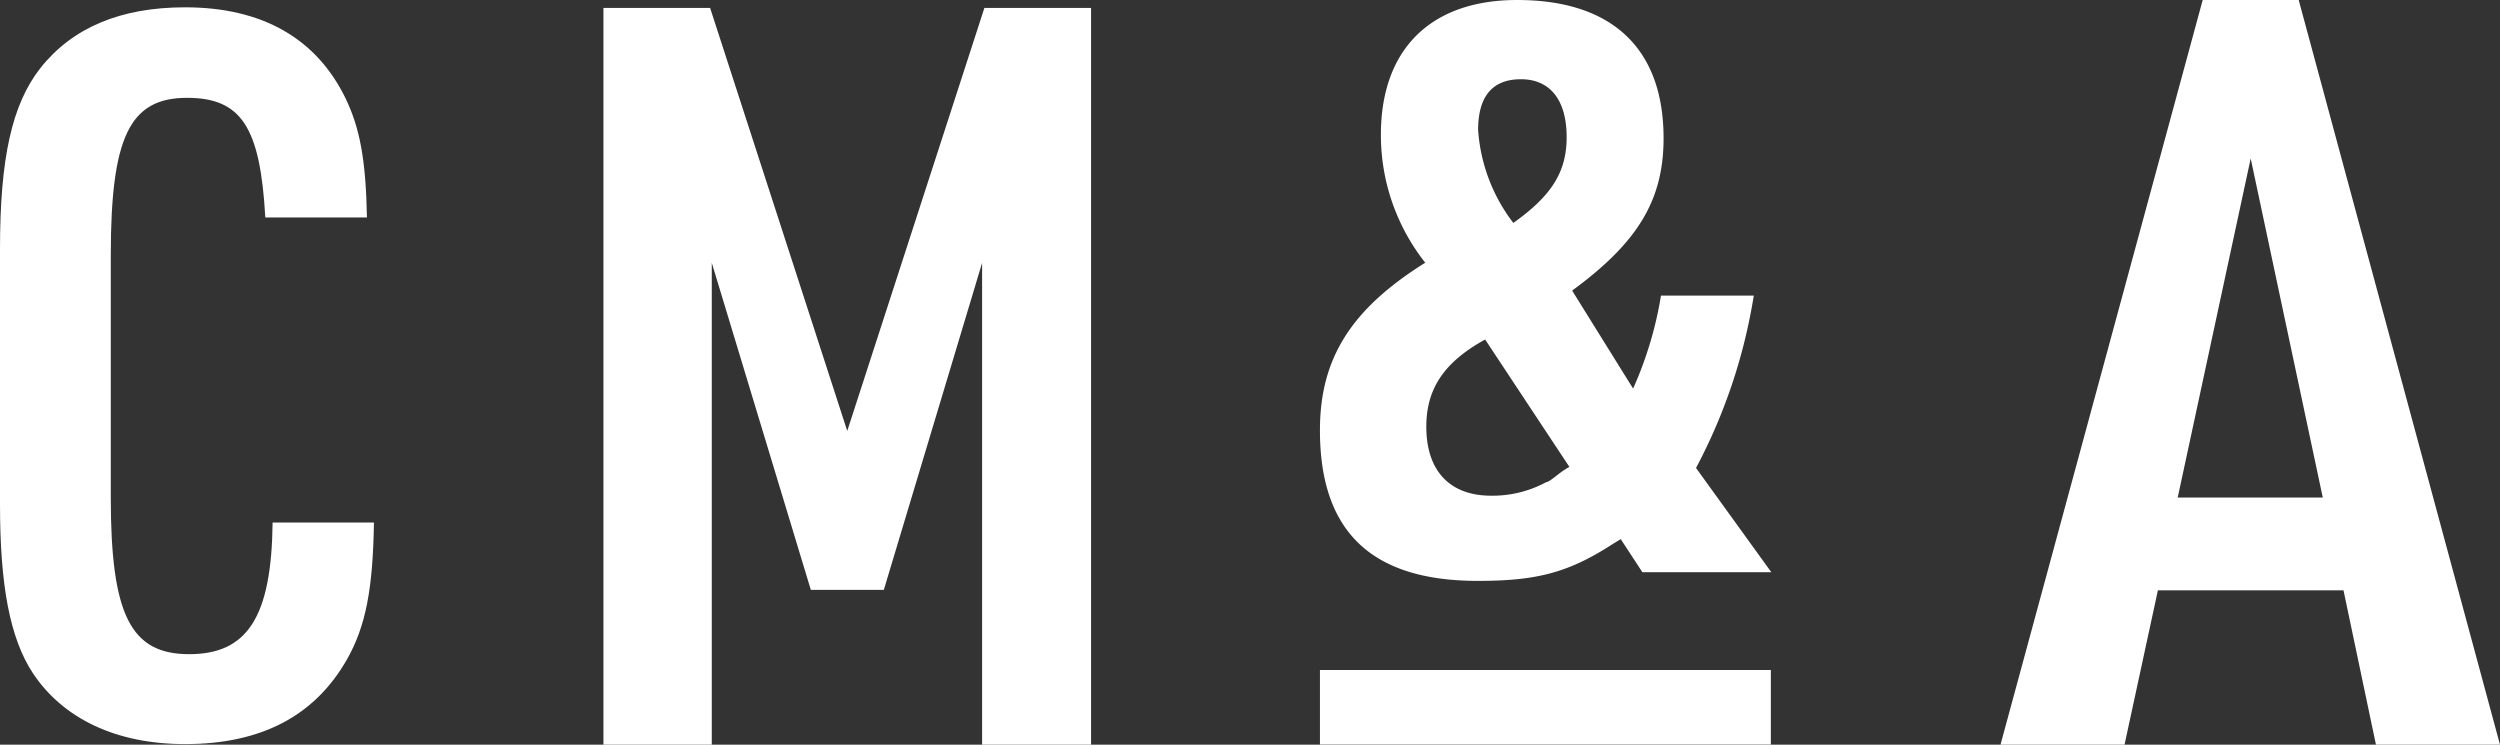 <?xml version="1.0" encoding="UTF-8"?>
<svg xmlns="http://www.w3.org/2000/svg" viewBox="0 0 164.06 48.87"><rect x="0" y="0" width="164.06" height="48.87" fill="#333333" stroke="none"/><defs><style>.cls-1{fill:#fff;}</style></defs><g id="Layer_2" data-name="Layer 2"><g id="Layer_1-2" data-name="Layer 1"><path class="cls-1" d="M24.54,34.29c-.07,4.36-.53,6.8-1.78,9-2.11,3.69-5.61,5.54-10.62,5.54-4.49,0-8-1.65-10-4.68C.66,41.88,0,38.45,0,33.1V16.35c0-6,.79-9.5,2.64-11.87q3.16-4,9.5-4c5.08,0,8.64,2.05,10.55,6,.92,1.92,1.32,4,1.39,7.79H17.41c-.33-5.94-1.58-7.85-5.14-7.85-3.76,0-5,2.57-5,10.35V32.64c0,7.72,1.31,10.29,5.14,10.29s5.41-2.44,5.48-8.64Z"/><path class="cls-1" d="M39.6.52h7l9,27.76,9-27.76h7V48.87H64.45V17.25L58,38.71H53.21l-6.5-21.46V48.87H39.6Z"/><path class="cls-1" d="M141.61,38.74l-2.19,10.13h-8.14L144.55,0h6.3l13.21,48.87h-8.14l-2.13-10.13ZM147.7,10.4l-4.79,22.25h9.52Z"/><path class="cls-1" d="M105.85,35.69c-2.91,1.89-5,2.43-8.87,2.43-7,0-10.36-3.25-10.36-9.88,0-4.68,2-7.93,6.91-11a13.51,13.51,0,0,1-2.91-8.4C90.62,3.25,93.87,0,99.56,0c6.23,0,9.61,3.18,9.61,9.07,0,4.07-1.69,6.84-6,10l4,6.43a24.48,24.48,0,0,0,1.83-6.1h6.09a36.24,36.24,0,0,1-3.79,11.31l4.94,6.84h-8.46l-1.42-2.17ZM97.46,22.28C94.75,23.77,93.6,25.53,93.6,28c0,2.91,1.55,4.53,4.26,4.53a7.39,7.39,0,0,0,3.59-.88c.21-.06.21-.06,1-.67a5.52,5.52,0,0,1,.54-.34ZM102.81,9c0-2.44-1.09-3.8-3-3.8S97,6.37,97,8.53a11.29,11.29,0,0,0,2.31,6.1C101.79,12.87,102.81,11.31,102.81,9Z"/><rect class="cls-1" x="86.62" y="43.97" width="29.59" height="4.89"/></g></g></svg>
